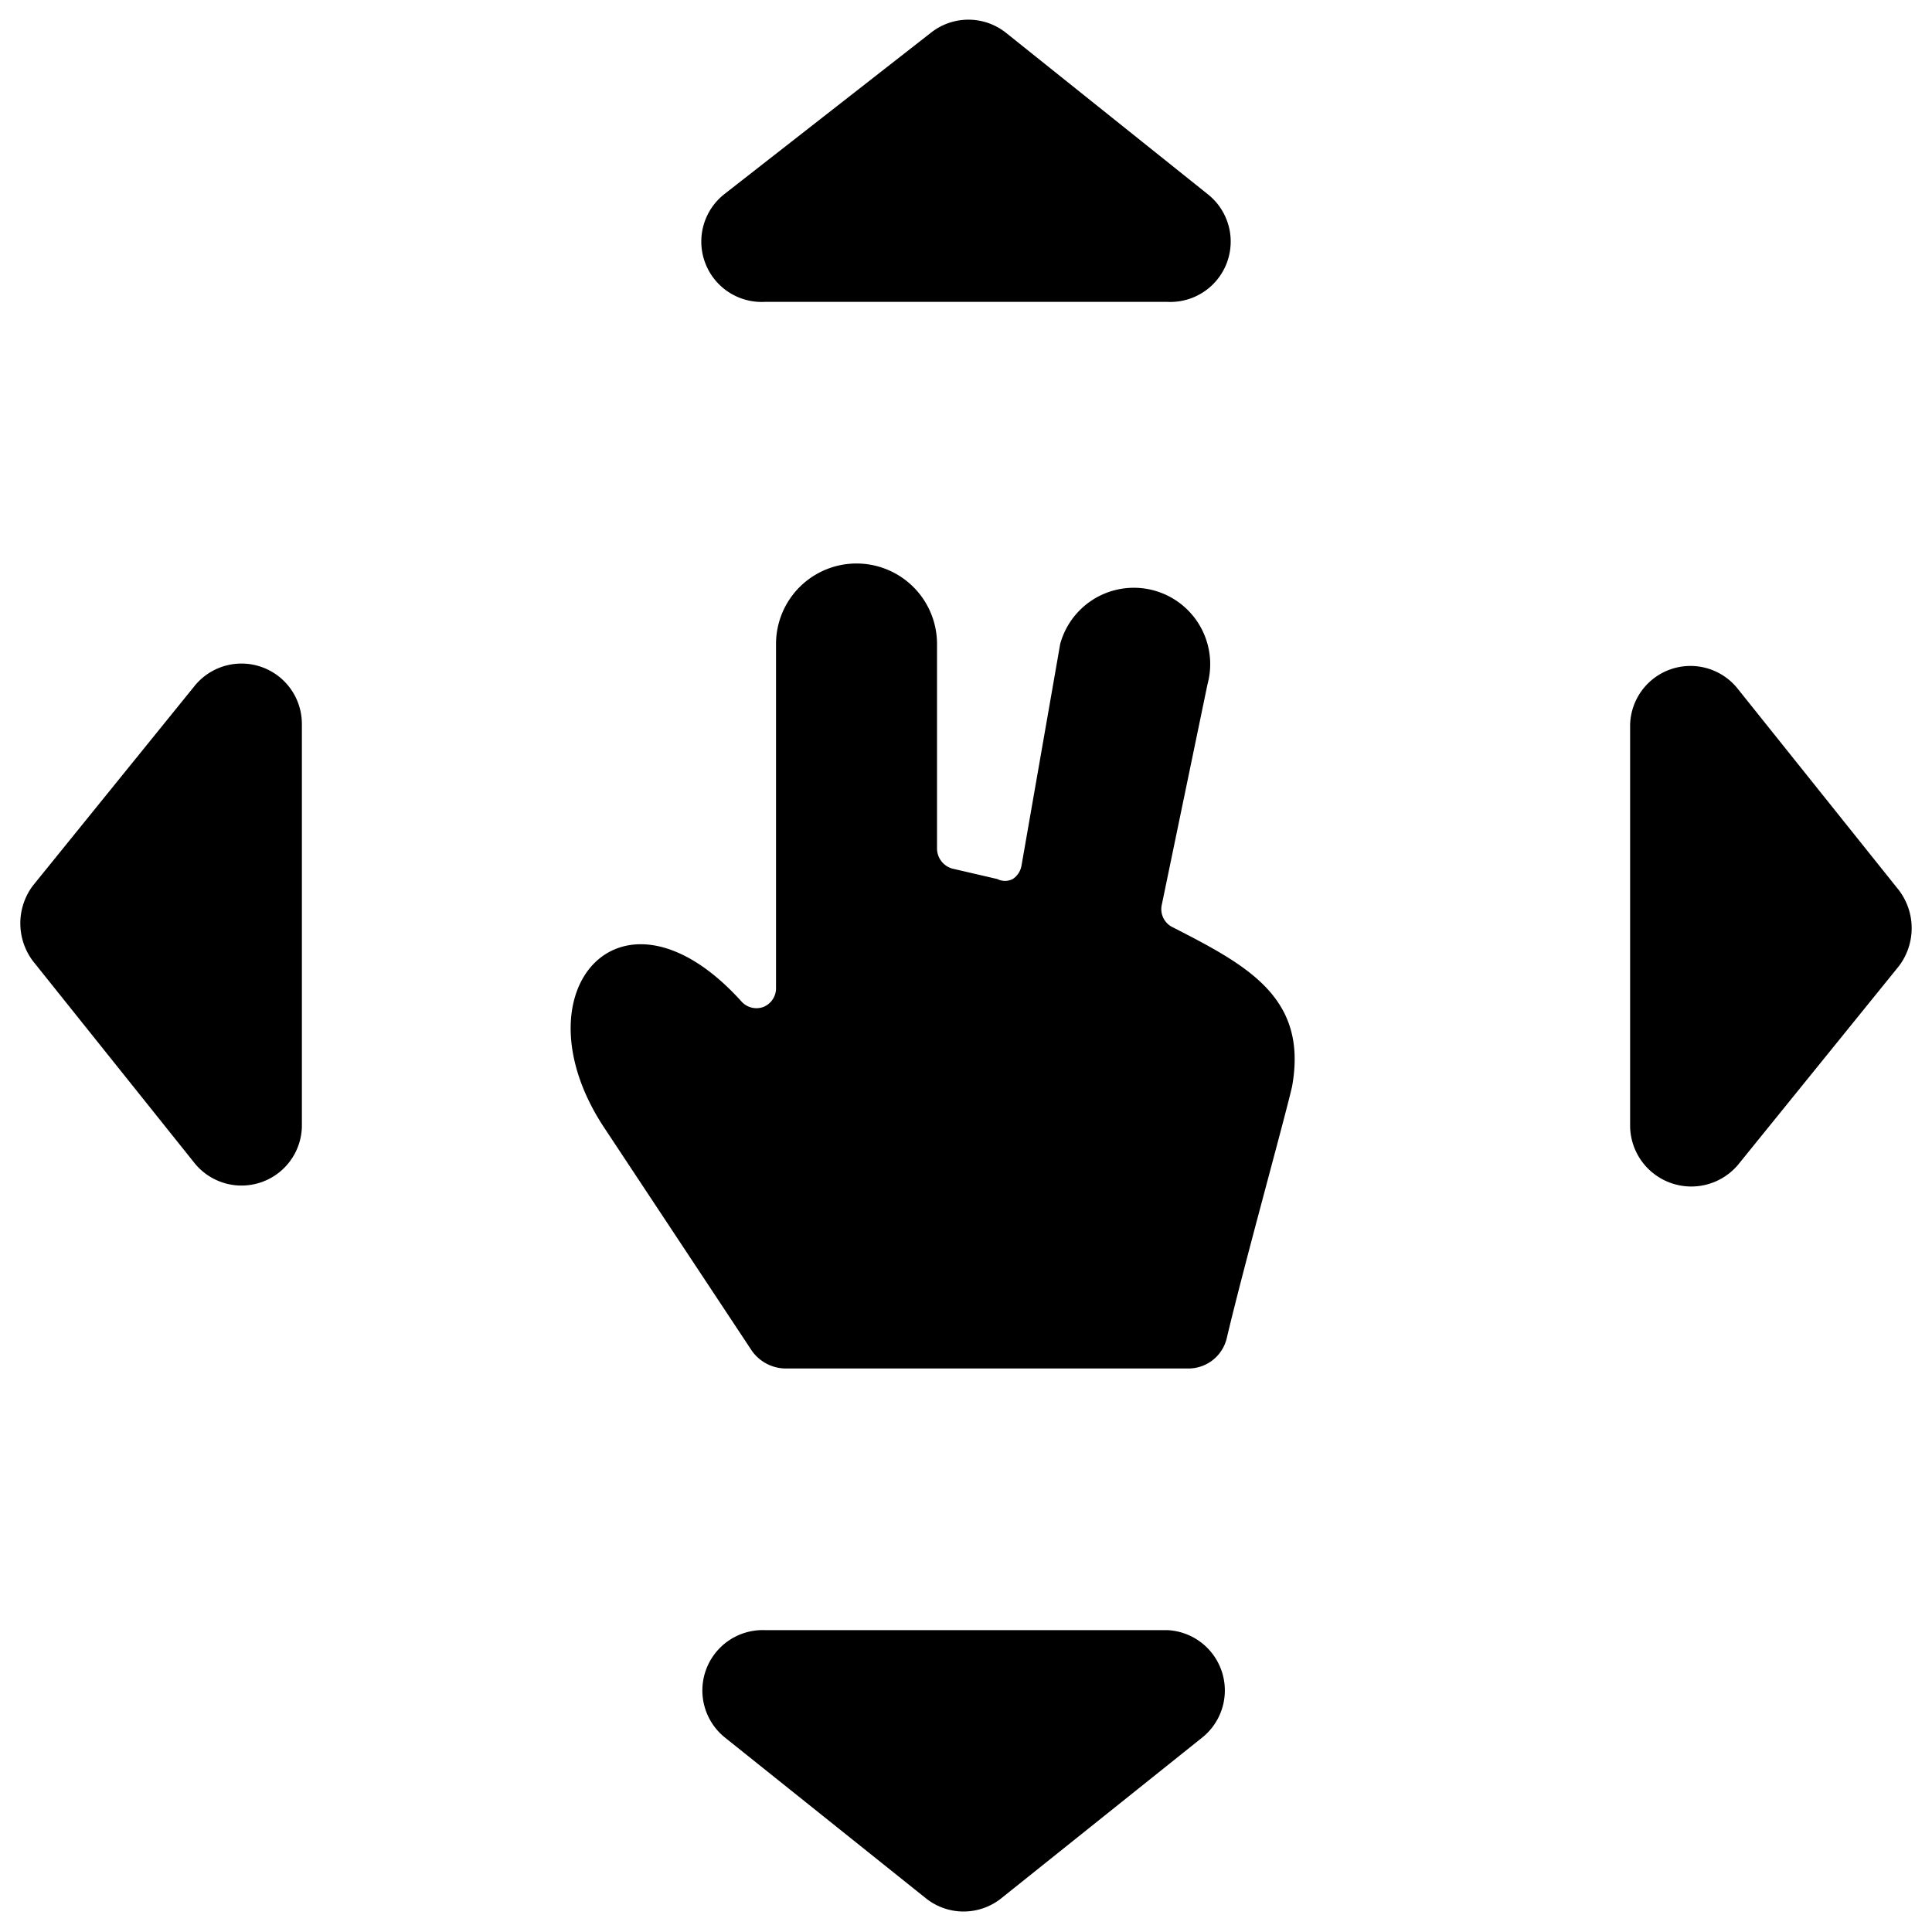 <svg xmlns="http://www.w3.org/2000/svg" viewBox="0 0 24 24"><g><path d="M9.5 3.75h5a0.75 0.75 0 0 0 0.5 -1.34l-2.5 -2a0.75 0.75 0 0 0 -0.94 0L9 2.41a0.75 0.75 0 0 0 0.5 1.34Z" fill="#000000" stroke-width="1"></path><path d="M14.5 20.25h-5a0.75 0.75 0 0 0 -0.5 1.33l2.5 2a0.75 0.75 0 0 0 0.94 0l2.5 -2a0.75 0.75 0 0 0 -0.44 -1.33Z" fill="#000000" stroke-width="1"></path><path d="M2.41 8.53 0.41 11a0.78 0.78 0 0 0 0 0.94l2 2.5A0.75 0.75 0 0 0 3.75 14V9a0.75 0.75 0 0 0 -1.34 -0.47Z" fill="#000000" stroke-width="1"></path><path d="M23.59 12a0.78 0.78 0 0 0 0 -0.94l-2 -2.5a0.75 0.75 0 0 0 -1.34 0.44v5a0.76 0.76 0 0 0 1.34 0.47Z" fill="#000000" stroke-width="1"></path><path d="M14.57 11.52a0.25 0.25 0 0 1 -0.14 -0.27L15 8.5a0.93 0.93 0 0 0 -1.83 -0.5l-0.48 2.75a0.25 0.25 0 0 1 -0.11 0.17 0.21 0.21 0 0 1 -0.19 0l-0.56 -0.13a0.26 0.26 0 0 1 -0.19 -0.25V8a1 1 0 0 0 -2 0v4.27a0.25 0.25 0 0 1 -0.16 0.24 0.25 0.25 0 0 1 -0.27 -0.07C7.72 10.79 6.39 12.31 7.5 14l1.84 2.78a0.52 0.52 0 0 0 0.42 0.22h5a0.49 0.49 0 0 0 0.48 -0.38c0.21 -0.89 0.7 -2.65 0.81 -3.12 0.2 -1.1 -0.54 -1.5 -1.48 -1.98Z" fill="#000000" stroke-width="1"></path></g></svg>